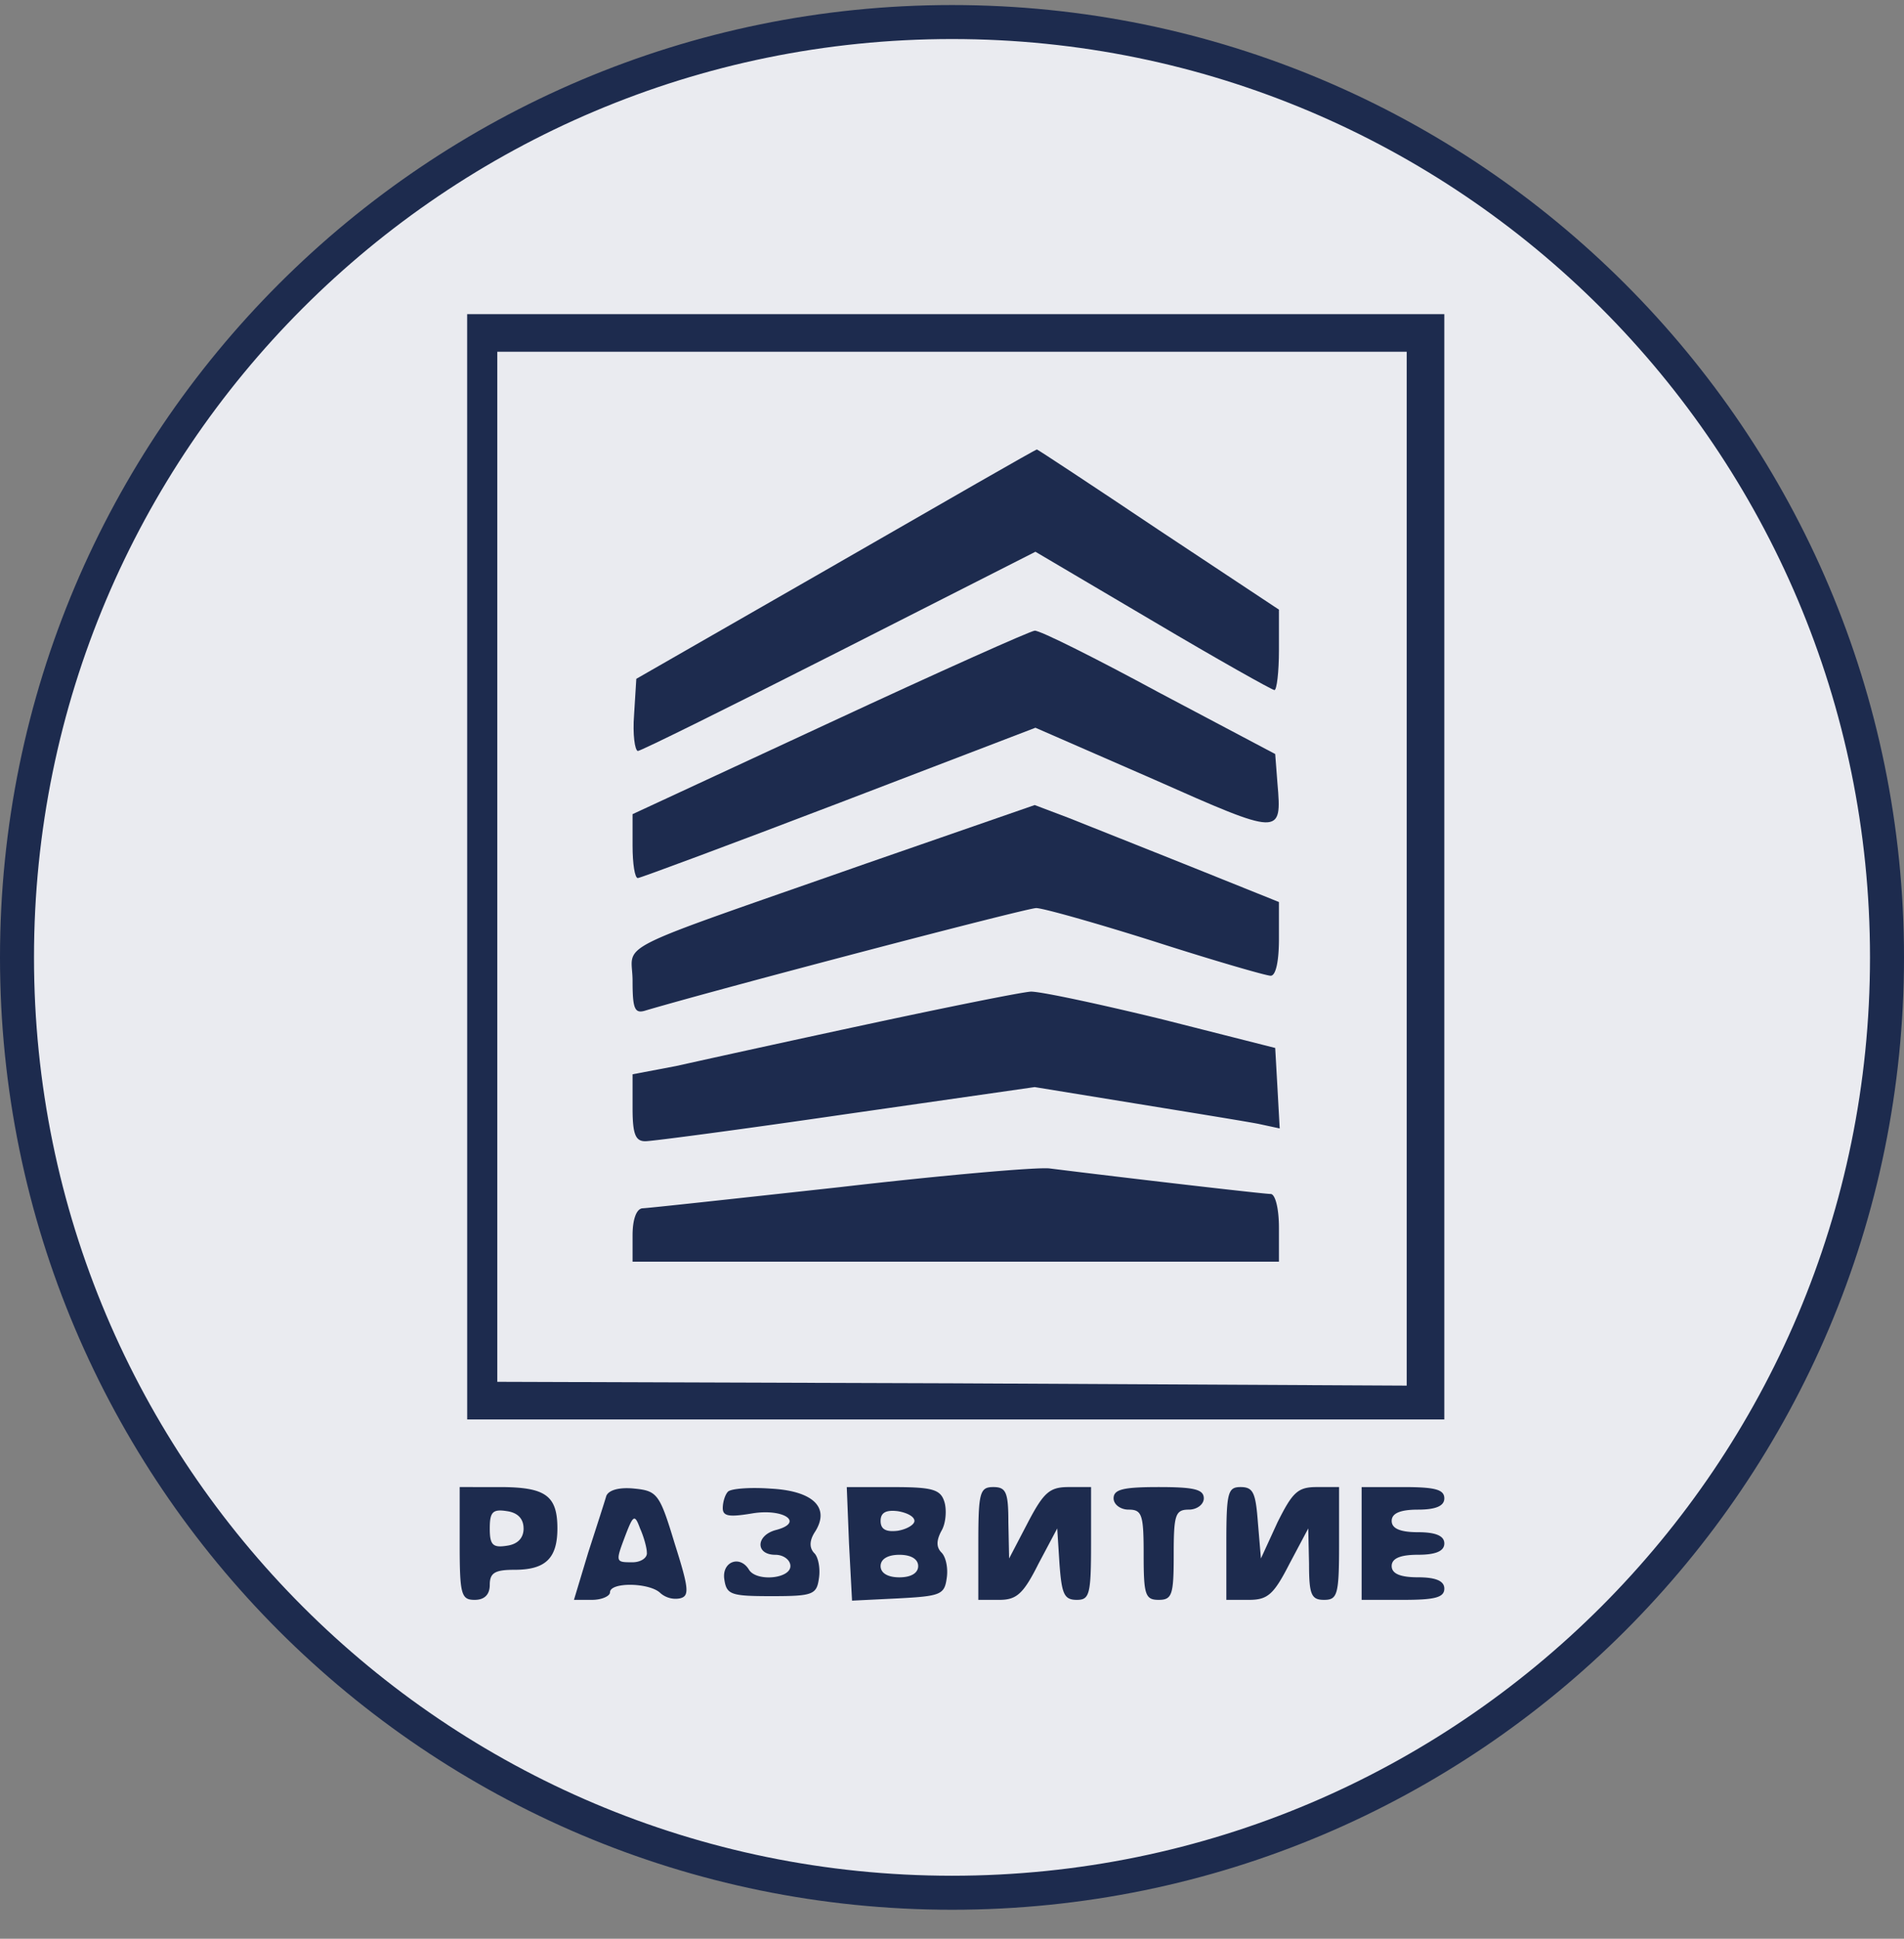 <svg xmlns="http://www.w3.org/2000/svg" width="56" height="57" fill="none" viewBox="0 0 56 57"><rect x="0" y="0" width="56" height="57" fill="#808080" stroke="none"/><g clip-path="url(#a)"><path fill="#eaebf0" stroke="#1d2b4e" d="M28 .648c15.188 0 27.5 12.313 27.5 27.5 0 15.188-12.312 27.5-27.5 27.5S.5 43.336.5 28.148C.5 12.961 12.812.648 28 .648Z"/><path fill="#1d2b4e" d="M13.741 25.484v16.248H42.48V9.236H13.74zm27.633.044v15.21L28 40.67l-13.374-.044V10.341h26.748z"/><path fill="#1d2b4e" d="m24.574 16.598-5.859 3.36-.066 1.061c-.044.575.022 1.039.11 1.061.089 0 2.764-1.326 5.947-2.94l5.748-2.918 3.448 2.034c1.902 1.127 3.515 2.033 3.582 2.033s.132-.53.132-1.171v-1.194l-3.537-2.343c-1.945-1.304-3.559-2.366-3.581-2.366-.044 0-2.697 1.526-5.925 3.383"/><path fill="#1d2b4e" d="m24.419 21.24-5.814 2.697v.929c0 .53.066.95.154.95.067 0 2.742-.994 5.925-2.21l5.77-2.21 3.493 1.524c3.736 1.658 3.758 1.658 3.625.111l-.066-.862-3.427-1.813c-1.879-1.017-3.515-1.835-3.647-1.813-.11 0-2.83 1.216-6.013 2.697"/><path fill="#1d2b4e" d="M25.458 25.394c-7.693 2.697-6.853 2.277-6.853 3.449 0 .84.066.972.398.862 2.255-.663 11.186-3.007 11.473-3.007.199 0 1.768.442 3.515.995 1.724.553 3.25.995 3.382.995.155 0 .243-.442.243-1.083V26.52l-2.586-1.039c-1.437-.574-3.05-1.215-3.604-1.436l-.994-.376zM25.458 30.126a810 810 0 0 0-5.571 1.216l-1.282.243v.995c0 .774.088.973.375.973.2 0 2.874-.354 5.903-.796l5.549-.796 2.984.486c1.636.266 3.272.531 3.604.597l.618.133-.066-1.194-.066-1.172-3.316-.84c-1.813-.442-3.56-.817-3.869-.817-.31.022-2.498.464-4.863.972M24.684 34.905c-3.029.332-5.66.62-5.792.62-.177.021-.287.33-.287.795v.774h19.011v-.995c0-.575-.11-.995-.243-.995-.199 0-4.2-.464-6.5-.751-.353-.045-3.138.198-6.189.552M13.52 45.38c0 1.502.044 1.657.442 1.657.288 0 .443-.155.443-.442 0-.354.154-.442.729-.442.906 0 1.26-.332 1.26-1.216 0-.973-.354-1.216-1.702-1.216H13.52zm1.88-.443c0 .287-.178.464-.487.508-.42.067-.508-.022-.508-.508s.088-.575.508-.508c.31.044.486.22.486.508M17.831 43.986c-.044.155-.287.907-.53 1.658l-.42 1.393h.53c.287 0 .53-.11.53-.221 0-.31 1.172-.287 1.482.022a.68.68 0 0 0 .574.155c.288-.066.266-.288-.154-1.614-.442-1.459-.509-1.547-1.194-1.614-.442-.044-.752.045-.818.221m1.194 1.658c.022.155-.177.288-.42.288-.509 0-.509 0-.2-.818.222-.575.266-.597.42-.177.111.243.2.575.2.707M21.412 43.855c-.088.088-.154.31-.154.486 0 .243.198.265.862.155.928-.155 1.547.265.707.486-.597.155-.619.73-.022.73.243 0 .442.155.442.331 0 .376-.995.465-1.216.111-.265-.442-.796-.243-.73.265.067.465.178.509 1.393.509s1.327-.044 1.393-.53c.044-.288-.022-.62-.133-.73-.154-.155-.154-.376.023-.641.442-.708-.067-1.194-1.305-1.26-.619-.045-1.171 0-1.26.088M24.971 45.38l.089 1.68 1.348-.066c1.26-.066 1.37-.11 1.437-.597.044-.287-.022-.619-.154-.751-.155-.155-.155-.354 0-.641.132-.221.154-.62.088-.84-.11-.376-.354-.443-1.503-.443h-1.371zm1.924-.663c0 .11-.221.243-.487.288-.353.044-.508-.045-.508-.288s.155-.331.508-.287c.266.044.487.155.487.287m.11 1.327c0 .199-.199.331-.552.331s-.553-.132-.553-.331c0-.2.199-.332.553-.332.353 0 .552.133.552.332M28.774 45.38v1.657h.619c.508 0 .707-.177 1.15-1.061l.552-1.039.066 1.039c.066.884.133 1.061.509 1.061.375 0 .42-.155.42-1.658v-1.658h-.664c-.552 0-.729.155-1.193 1.04l-.553 1.06-.022-1.06c0-.885-.066-1.04-.442-1.04-.398 0-.442.155-.442 1.658M32.753 44.053c0 .177.199.331.442.331.398 0 .442.155.442 1.327s.044 1.326.442 1.326.442-.155.442-1.326.045-1.327.443-1.327c.243 0 .442-.154.442-.331 0-.266-.288-.332-1.327-.332s-1.326.066-1.326.332M36.069 45.38v1.657h.663c.553 0 .73-.155 1.194-1.061l.552-1.039.023 1.039c0 .906.066 1.061.442 1.061.398 0 .442-.155.442-1.658v-1.658h-.663c-.553 0-.708.155-1.15 1.04l-.486 1.06-.089-1.06c-.066-.863-.132-1.04-.508-1.04s-.42.155-.42 1.658M40.048 45.38v1.657h1.216c.928 0 1.216-.066 1.216-.331 0-.222-.243-.332-.774-.332-.53 0-.774-.11-.774-.332 0-.22.243-.331.774-.331.53 0 .774-.11.774-.332 0-.22-.243-.331-.774-.331-.53 0-.774-.111-.774-.332s.243-.332.774-.332c.53 0 .774-.11.774-.331 0-.266-.288-.332-1.216-.332h-1.216z"/></g><defs><clipPath id="a"><path fill="#fff" d="M0 .148h56v56H0z"/></clipPath></defs></svg>